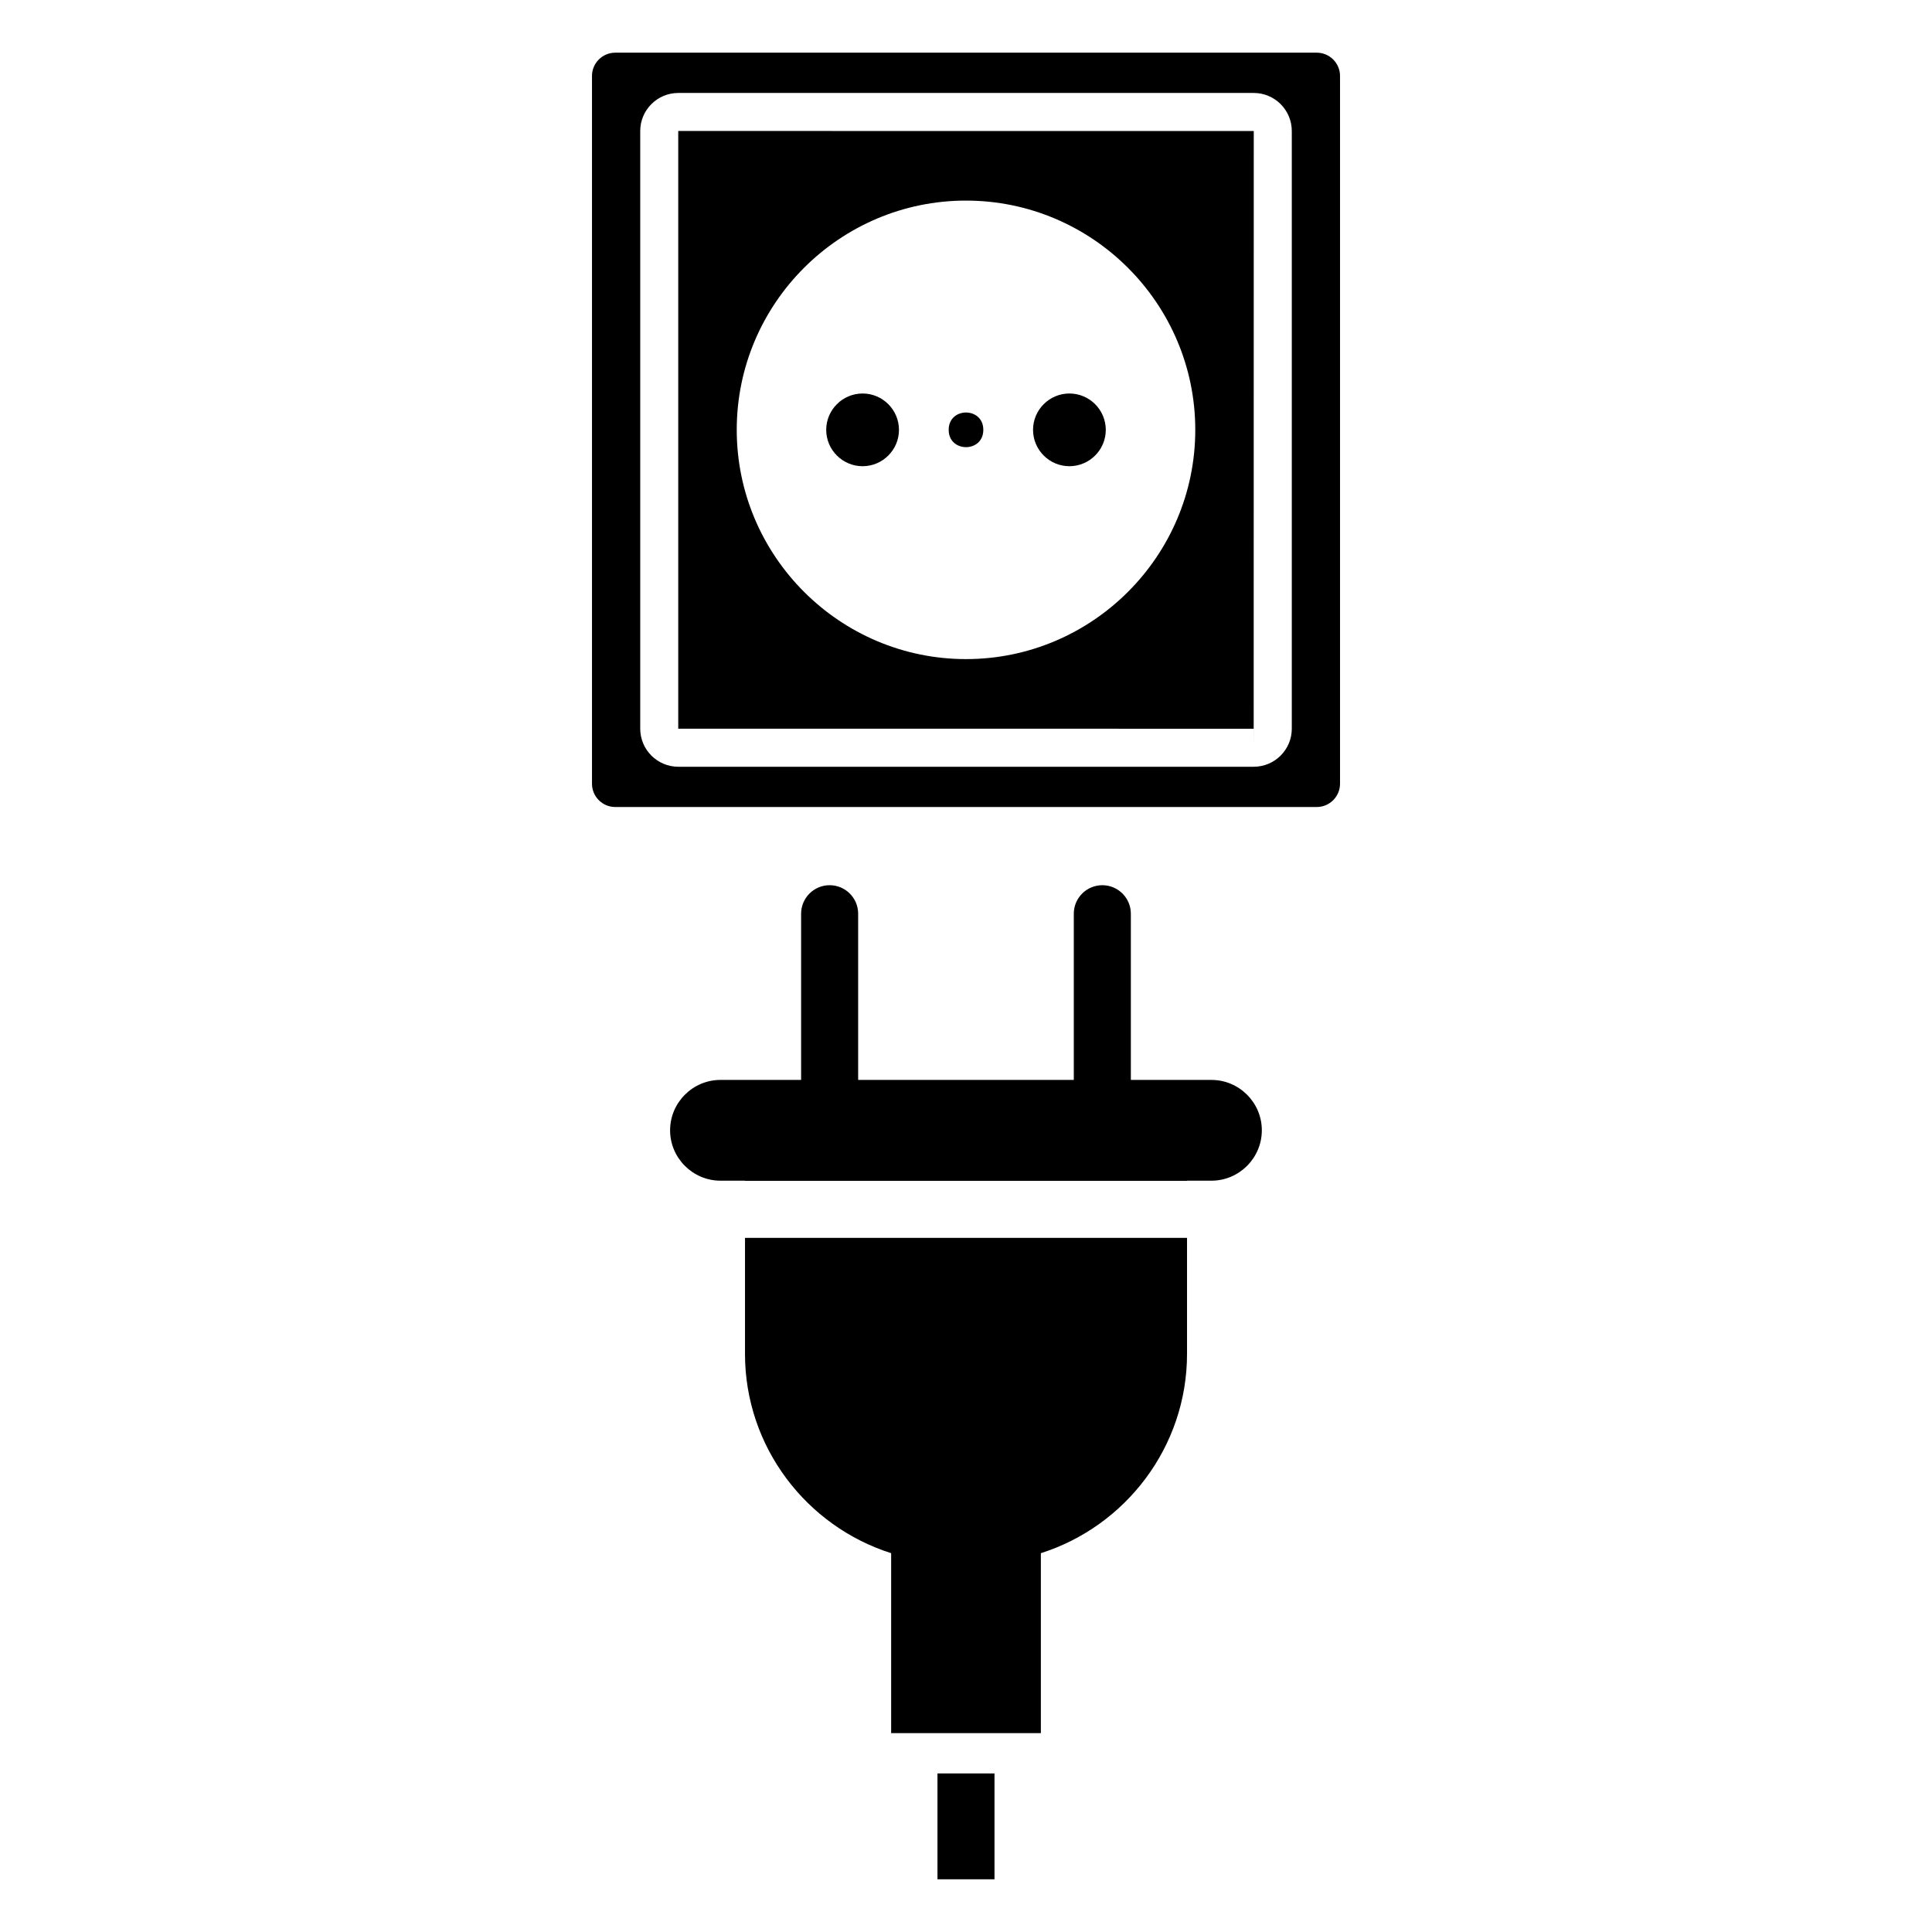 <?xml version="1.0" encoding="UTF-8"?>
<!-- The Best Svg Icon site in the world: iconSvg.co, Visit us! https://iconsvg.co -->
<svg fill="#000000" width="800px" height="800px" version="1.1" viewBox="144 144 512 512" xmlns="http://www.w3.org/2000/svg">
 <g>
  <path d="m492.96 157.96h-185.92c-3.387 0-6.156 2.769-6.156 6.156v187.59c0 3.387 2.766 6.16 6.156 6.16h185.92c3.387 0 6.16-2.777 6.16-6.16v-187.59c0-3.387-2.773-6.156-6.16-6.156zm-6.621 179.15c0 5.562-4.523 10.086-10.086 10.086h-152.5c-5.562 0-10.086-4.523-10.086-10.086v-158.39c0-5.562 4.523-10.086 10.086-10.086h152.5c5.562 0 10.086 4.523 10.086 10.086z"/>
  <path d="m476.25 342.16 0.012-5.035h-0.012z"/>
  <path d="m323.74 337.11 152.5 0.012 0.02-158.4-152.52-0.012zm76.262-139.95c33.465 0 60.758 27.285 60.758 60.754s-27.293 60.754-60.758 60.754c-33.469 0-60.758-27.293-60.758-60.758-0.004-33.469 27.293-60.75 60.758-60.75z"/>
  <path d="m372.6 267.55c5.305 0 9.637-4.324 9.637-9.633 0-5.305-4.328-9.637-9.637-9.637s-9.645 4.332-9.645 9.637c0 5.309 4.332 9.633 9.645 9.633z"/>
  <path d="m427.4 267.55c5.316 0 9.645-4.324 9.645-9.633 0-5.305-4.328-9.637-9.645-9.637-5.305 0-9.633 4.332-9.633 9.637 0 5.309 4.332 9.633 9.633 9.633z"/>
  <path d="m404.59 257.91c0 6.121-9.18 6.121-9.18 0 0-6.121 9.18-6.121 9.18 0"/>
  <path d="m465.05 430.19h-21.363v-44.043c0-4.172-3.387-7.559-7.559-7.559s-7.559 3.387-7.559 7.559v44.043h-57.148v-44.043c0-4.172-3.379-7.559-7.559-7.559-4.176 0-7.559 3.387-7.559 7.559v44.043h-21.367c-7.344 0-13.352 6-13.352 13.352 0 7.34 6.012 13.352 13.352 13.352h6.488v0.039h117.14v-0.039h6.484c7.34 0 13.352-6.012 13.352-13.352 0.008-7.348-6.008-13.352-13.348-13.352z"/>
  <path d="m341.43 502.78c0 24.707 16.324 45.715 38.734 52.828v47.695h39.676v-47.695c22.406-7.113 38.734-28.121 38.734-52.828v-30.73h-117.14v30.73z"/>
  <path d="m392.44 613.98h15.113v28.051h-15.113z"/>
 </g>
</svg>